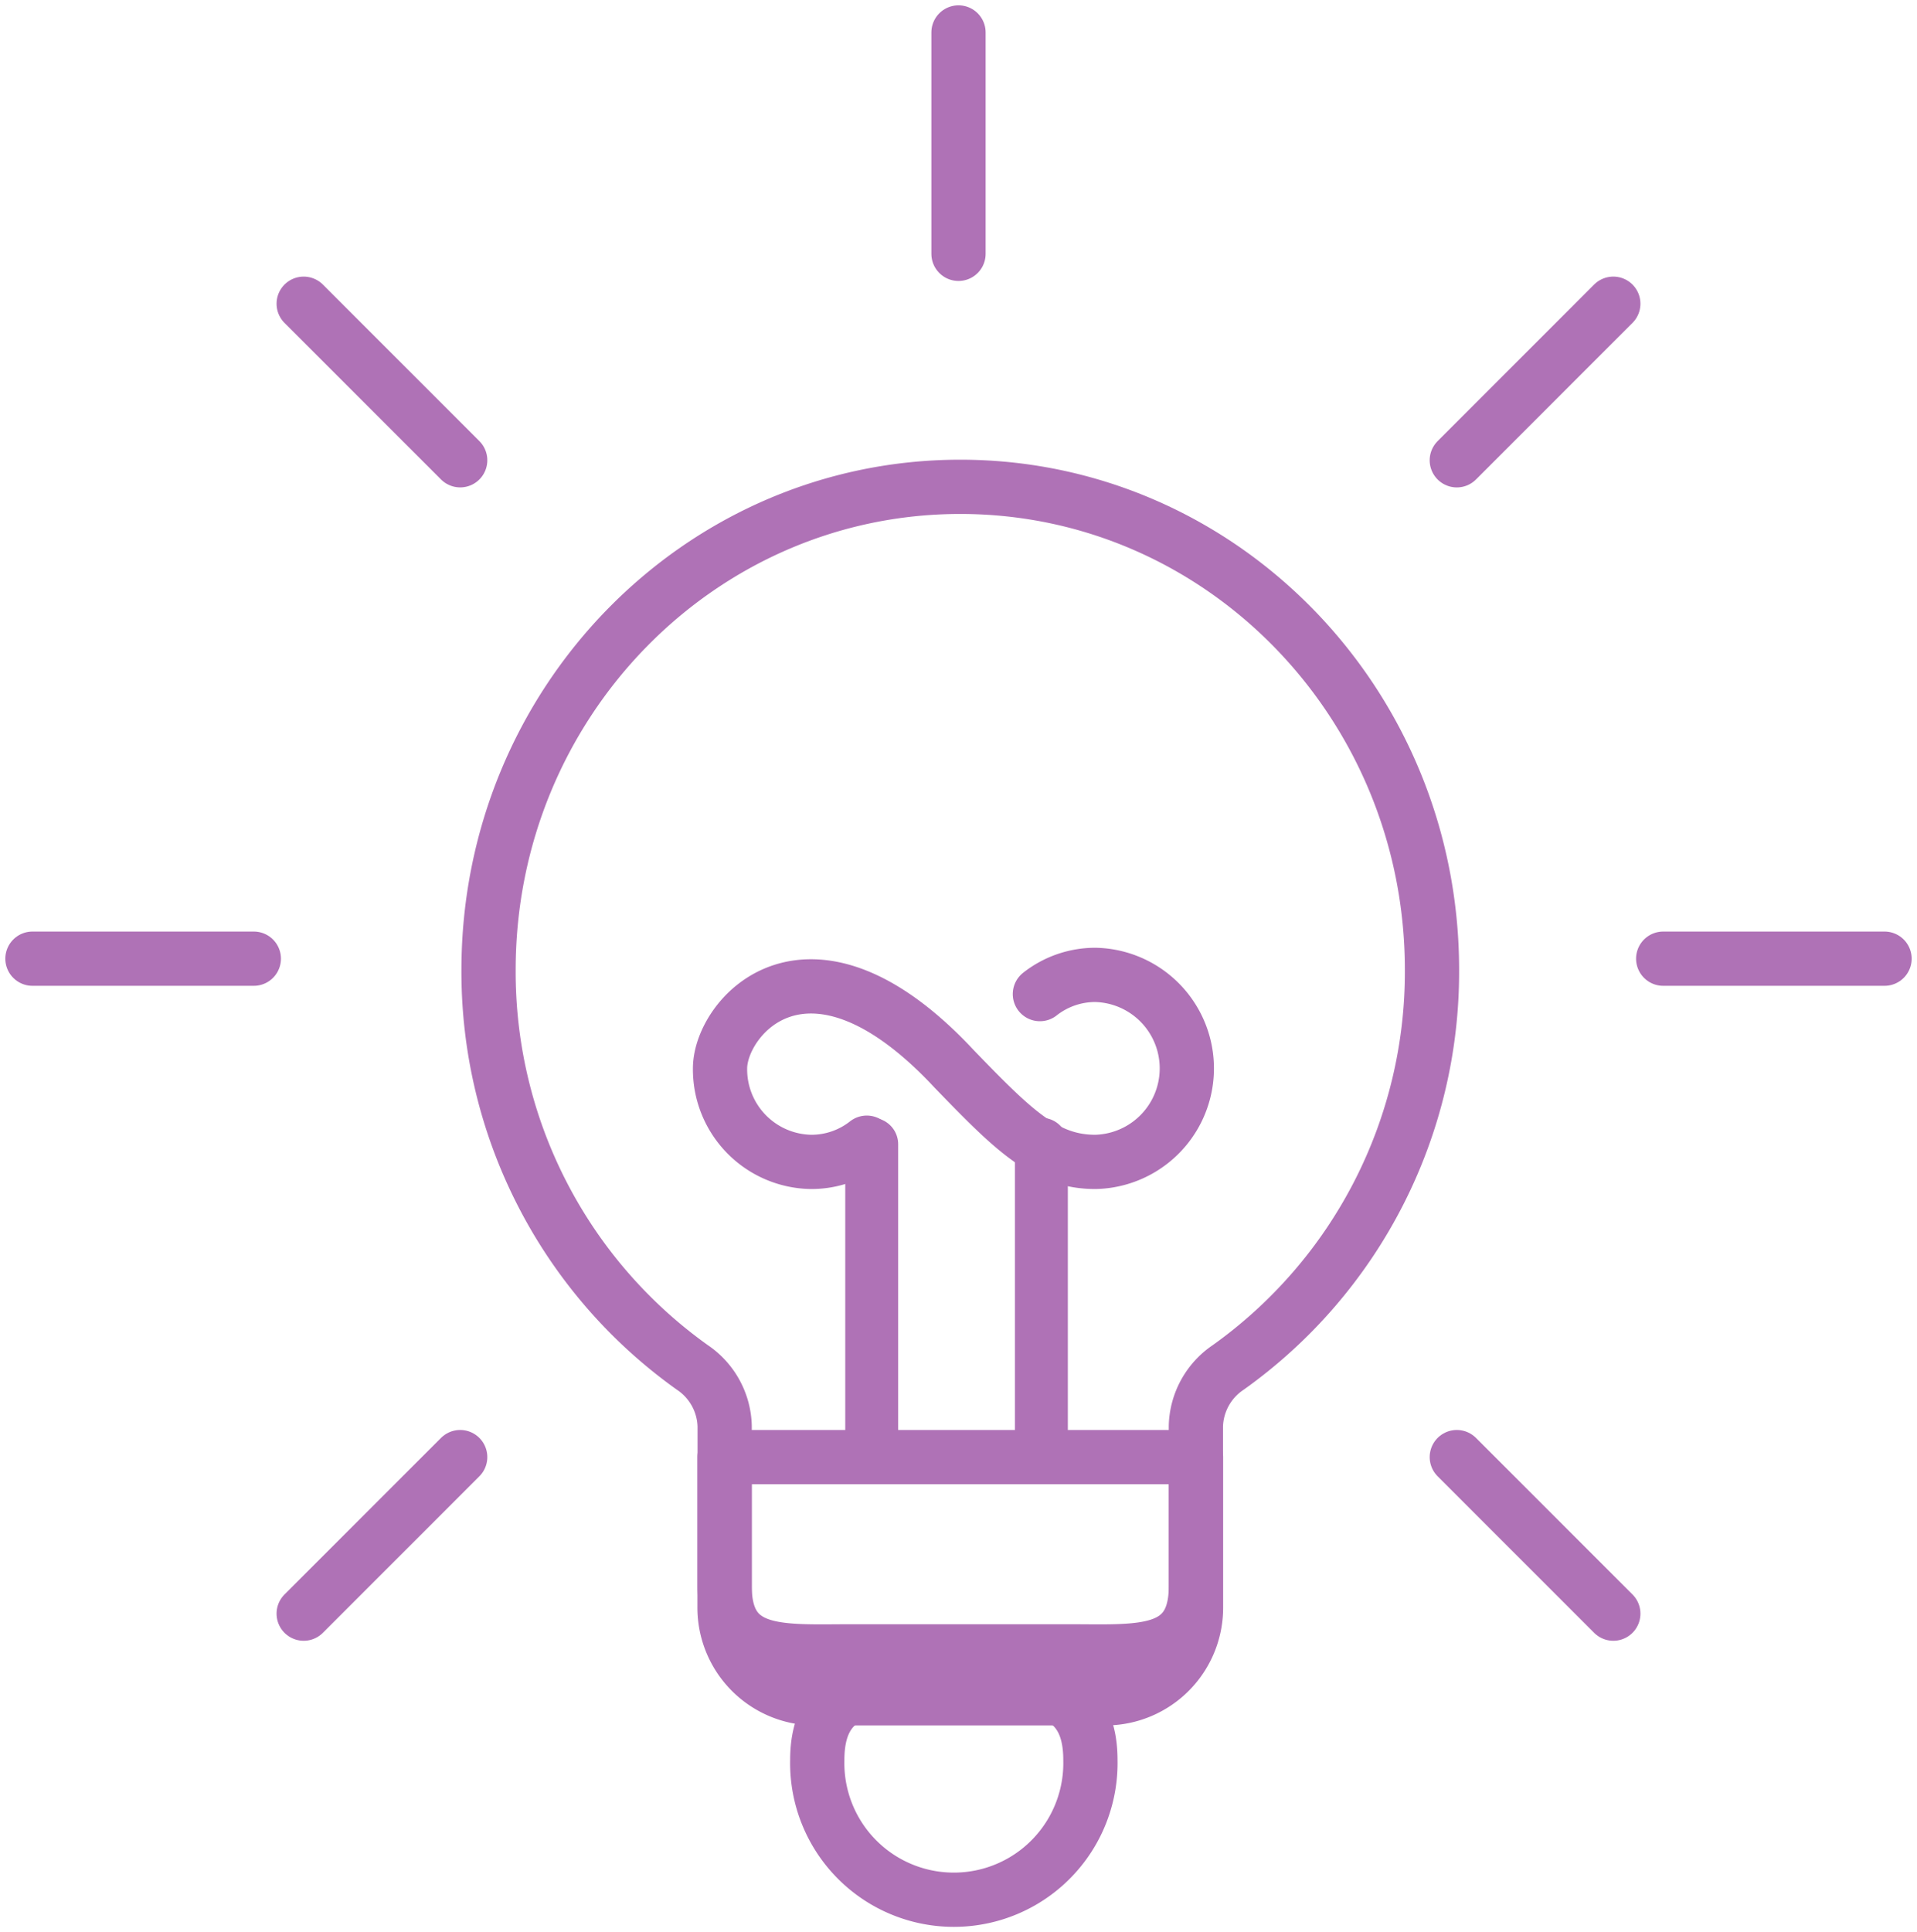 <?xml version="1.0" encoding="UTF-8"?> <svg xmlns="http://www.w3.org/2000/svg" xmlns:xlink="http://www.w3.org/1999/xlink" id="Group_1219" data-name="Group 1219" width="252.506" height="254.475" viewBox="0 0 252.506 254.475"><defs><clipPath id="clip-path"><rect id="Rectangle_580" data-name="Rectangle 580" width="252.506" height="254.475" fill="none"></rect></clipPath></defs><g id="Group_1218" data-name="Group 1218" clip-path="url(#clip-path)"><path id="Path_1222" data-name="Path 1222" d="M178.055,117.2c0-35.133-27.812-63.616-62.135-63.616S53.784,82.064,53.784,117.2a63.949,63.949,0,0,0,26.855,52.356,9.621,9.621,0,0,1,4.246,7.711v21.1c0,9.361,7.407,8.574,16.552,8.574H130.4c9.14,0,16.555.787,16.555-8.574v-21.1a9.613,9.613,0,0,1,4.247-7.711A63.955,63.955,0,0,0,178.055,117.2Z" transform="translate(10.567 10.527)" fill="none" stroke="#af72b6" stroke-linecap="round" stroke-linejoin="round" stroke-width="7.145"></path><line id="Line_25" data-name="Line 25" y2="41.203" transform="translate(137.17 150.683)" fill="none" stroke="#af72b6" stroke-linecap="round" stroke-linejoin="round" stroke-width="6.969"></line><line id="Line_26" data-name="Line 26" y2="41.203" transform="translate(114.821 150.683)" fill="none" stroke="#af72b6" stroke-linecap="round" stroke-linejoin="round" stroke-width="6.969"></line><path id="Path_1223" data-name="Path 1223" d="M125.95,195.371a17.993,17.993,0,1,1-35.977,0c0-10.166,8.062-10.049,17.985-10.049S125.95,185.2,125.95,195.371Z" transform="translate(17.677 36.41)" fill="none" stroke="#af72b6" stroke-linecap="round" stroke-linejoin="round" stroke-width="7.145"></path><path id="Path_1224" data-name="Path 1224" d="M79.765,160.377v19.711a11.947,11.947,0,0,0,11.828,12.053h38.447a11.941,11.941,0,0,0,11.828-12.053V160.377Z" transform="translate(15.671 31.509)" fill="none" stroke="#af72b6" stroke-linecap="round" stroke-linejoin="round" stroke-width="7.145"></path><path id="Path_1225" data-name="Path 1225" d="M98.6,129.4a11.789,11.789,0,0,1-7.31,2.529,12.187,12.187,0,0,1-12.02-12.314c0-6.79,11.669-20.5,30.834.061,7.862,8.137,12.02,12.253,18.606,12.253a12.317,12.317,0,0,0,0-24.628,11.793,11.793,0,0,0-7.308,2.529" transform="translate(15.573 21.082)" fill="none" stroke="#af72b6" stroke-linecap="round" stroke-linejoin="round" stroke-width="7.145"></path><line id="Line_27" data-name="Line 27" x2="29.159" transform="translate(4.274 126.249)" fill="none" stroke="#af72b6" stroke-linecap="round" stroke-linejoin="round" stroke-width="7.145"></line><line id="Line_28" data-name="Line 28" x2="29.155" transform="translate(219.075 126.249)" fill="none" stroke="#af72b6" stroke-linecap="round" stroke-linejoin="round" stroke-width="7.145"></line><line id="Line_29" data-name="Line 29" y1="20.615" x2="20.615" transform="translate(40.001 191.886)" fill="none" stroke="#af72b6" stroke-linecap="round" stroke-linejoin="round" stroke-width="7.145"></line><line id="Line_30" data-name="Line 30" y1="20.619" x2="20.615" transform="translate(191.889 39.997)" fill="none" stroke="#af72b6" stroke-linecap="round" stroke-linejoin="round" stroke-width="7.145"></line><line id="Line_31" data-name="Line 31" y1="29.153" transform="translate(126.253 4.274)" fill="none" stroke="#af72b6" stroke-linecap="round" stroke-linejoin="round" stroke-width="7.145"></line><line id="Line_32" data-name="Line 32" x1="20.615" y1="20.615" transform="translate(191.89 191.886)" fill="none" stroke="#af72b6" stroke-linecap="round" stroke-linejoin="round" stroke-width="7.145"></line><line id="Line_33" data-name="Line 33" x1="20.615" y1="20.615" transform="translate(40.001 39.998)" fill="none" stroke="#af72b6" stroke-linecap="round" stroke-linejoin="round" stroke-width="7.145"></line></g></svg> 